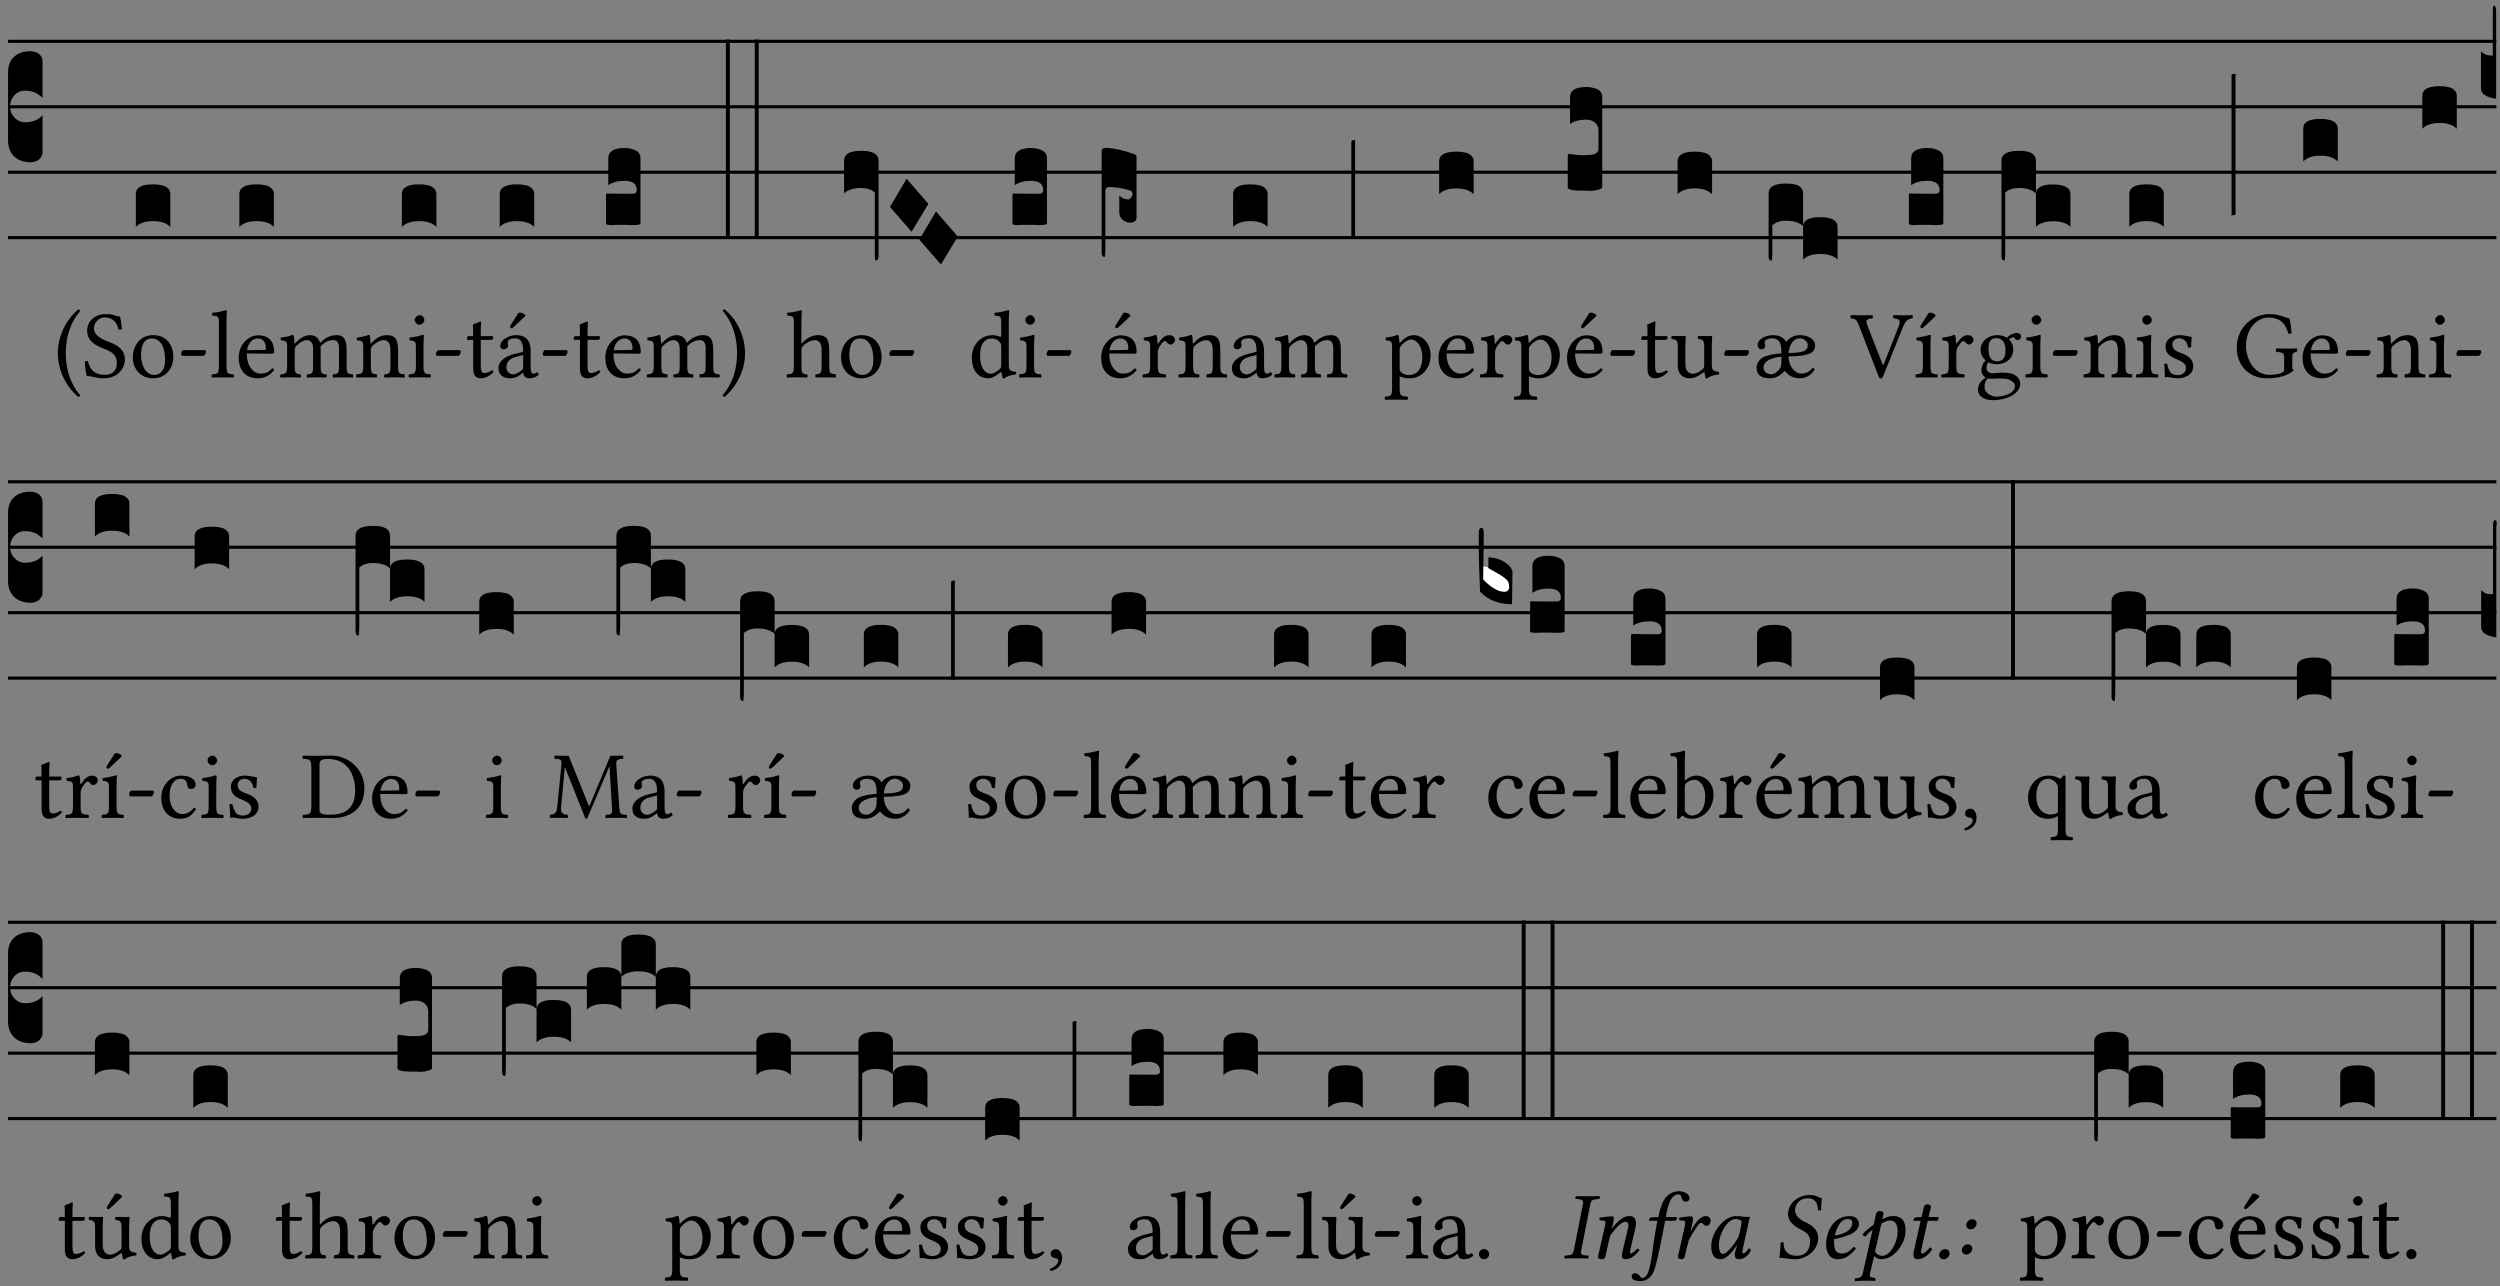 <?xml version="1.0" encoding="UTF-8" standalone="no"?>
<!DOCTYPE svg PUBLIC "-//W3C//DTD SVG 1.1//EN" "http://www.w3.org/Graphics/SVG/1.1/DTD/svg11.dtd">
<svg xmlns="http://www.w3.org/2000/svg" xmlns:xlink="http://www.w3.org/1999/xlink" version="1.1" width="311pt" height="160pt" viewBox="0 0 311 160">
<rect x="0" y="0" width="311" height="160" fill="#808080" stroke="none"/>
<g enable-background="new">
<clipPath id="cp0">
<path transform="matrix(1,0,0,-1,-71,5598)" d="M 0 0 L 453.543 0 L 453.543 5669.291 L 0 5669.291 Z "/>
</clipPath>
<g clip-path="url(#cp0)">
<path transform="matrix(1,0,0,-1,1,5.141)" stroke-width=".388" stroke-linecap="butt" stroke-miterlimit="10" stroke-linejoin="miter" fill="none" stroke="#000000" d="M 0 0 L 309.543 0 "/>
<path transform="matrix(1,0,0,-1,1,13.281)" stroke-width=".388" stroke-linecap="butt" stroke-miterlimit="10" stroke-linejoin="miter" fill="none" stroke="#000000" d="M 0 0 L 309.543 0 "/>
<path transform="matrix(1,0,0,-1,1,21.422)" stroke-width=".388" stroke-linecap="butt" stroke-miterlimit="10" stroke-linejoin="miter" fill="none" stroke="#000000" d="M 0 0 L 309.543 0 "/>
<path transform="matrix(1,0,0,-1,1,29.562)" stroke-width=".388" stroke-linecap="butt" stroke-miterlimit="10" stroke-linejoin="miter" fill="none" stroke="#000000" d="M 0 0 L 309.543 0 "/>
<symbol id="font_1_d">
<path d="M 0 .106 L 0 .432 C 0 .465 .01 .491 .029 .508 C .048 .526 .075 .535 .108 .535 C .127 .534 .141 .529 .151 .52 C .161 .511 .166 .5 .166 .486 L .166 .31 L .156 .319 C .137 .336 .112 .345 .082 .345 C .054 .345 .033 .332 .019 .306 C .013 .295 .01 .282 .01 .268 C .01 .255 .013 .242 .02 .23 C .027 .219 .035 .21 .046 .203 C .057 .196 .069 .193 .082 .193 C .113 .193 .137 .201 .156 .217 L .166 .227 L .166 .05 C .166 .039 .163 .03 .157 .023 C .152 .015 .145 .009 .136 .006 C .127 .002 .118 0 .108 0 C .075 .001 .048 .01 .029 .029 C .01 .047 0 .073 0 .106 Z "/>
</symbol>
<use xlink:href="#font_1_d" transform="matrix(25.843,0,0,-25.843,1,20.195)"/>
<symbol id="font_2_9">
<path d="M 0 .456 C 0 .411 .004 .18 .212 0 C .222 .002 .23 .009 .233 .017 C .2 .055 .083 .193 .083 .456 C .083 .719 .201 .857 .233 .893 C .229 .903 .223 .91 .212 .911 C .093 .809 0 .642 0 .456 Z "/>
</symbol>
<symbol id="font_2_34">
<path d="M .367 .641 C .309 .649 .312 .668 .214 .668 C .113 .668 .024 .601 .024 .495 C .024 .389 .11 .341 .198 .308 C .259 .284 .333 .256 .333 .159 C .333 .078 .287 .036 .208 .036 C .114 .036 .054 .078 .032 .178 C .02 .182 .009 .18 0 .175 C .004 .098 .008 .072 .02 .023 C .083 .023 .11 0 .199 0 C .245 0 .288 .011 .323 .032 C .38 .068 .417 .13 .417 .194 C .417 .3 .336 .347 .254 .377 C .195 .4 .095 .437 .095 .522 C .095 .578 .146 .634 .204 .634 C .302 .634 .333 .572 .353 .506 C .363 .504 .376 .505 .385 .512 C .382 .56 .378 .588 .367 .641 Z "/>
</symbol>
<symbol id="font_2_50">
<path d="M 0 .215 C 0 .113 .068 0 .21 0 C .274 0 .322 .022 .356 .056 C .401 .099 .422 .162 .422 .224 C .422 .328 .365 .449 .212 .449 C .146 .449 .091 .422 .055 .379 C .019 .336 0 .278 0 .215 M .197 .414 C .283 .414 .336 .336 .336 .192 C .336 .066 .271 .035 .224 .035 C .12 .035 .086 .161 .086 .238 C .086 .325 .107 .414 .197 .414 Z "/>
</symbol>
<symbol id="font_2_e">
<path d="M .231 0 C .244 0 .258 .028 .258 .04 C .258 .05 .254 .06 .244 .06 L .025 .06 C .013 .06 0 .037 0 .019 C 0 .009 .006 0 .015 0 L .231 0 Z "/>
</symbol>
<use xlink:href="#font_2_9" transform="matrix(11.955,0,0,-11.955,7.194,49.378)"/>
<use xlink:href="#font_2_34" transform="matrix(11.955,0,0,-11.955,10.553,47.059)"/>
<use xlink:href="#font_2_50" transform="matrix(11.955,0,0,-11.955,16.519,47.059)"/>
<use xlink:href="#font_2_e" transform="matrix(11.955,0,0,-11.955,22.533,44.273)"/>
<symbol id="font_1_40">
<path d="M .082 .205 C .101 .205 .116 .203 .128 .2 C .141 .197 .15 .191 .156 .184 C .163 .177 .166 .169 .166 .158 L .166 0 C .148 .019 .12 .028 .083 .028 C .046 .028 .018 .019 0 0 L 0 .158 C 0 .189 .027 .205 .082 .205 Z "/>
</symbol>
<use xlink:href="#font_1_40" transform="matrix(25.843,0,0,-25.843,16.896,28.231)"/>
<symbol id="font_2_4d">
<path d="M .078 .124 C .078 .041 .067 .036 .006 .033 C 0 .027 0 .006 .006 0 C .041 .001 .078 .002 .118 .002 C .158 .002 .196 .001 .229 0 C .235 .006 .235 .027 .229 .033 C .168 .036 .157 .041 .157 .124 L .157 .585 C .157 .65 .161 .69 .161 .69 C .161 .697 .157 .7 .148 .7 C .123 .69 .048 .676 .008 .673 C .006 .665 .008 .649 .014 .643 C .072 .639 .078 .636 .078 .561 L .078 .124 Z "/>
</symbol>
<symbol id="font_2_46">
<path d="M .087 .292 C .106 .405 .176 .414 .2 .414 C .238 .414 .283 .393 .283 .309 C .283 .3 .279 .295 .268 .295 L .087 .292 M .349 .103 C .312 .065 .283 .049 .225 .049 C .189 .049 .147 .07 .116 .121 C .096 .154 .084 .2 .084 .258 L .35 .256 C .362 .256 .369 .262 .369 .273 C .369 .357 .339 .447 .2 .447 C .113 .447 0 .364 0 .212 C 0 .156 .014 .102 .047 .064 C .081 .024 .128 0 .2 0 C .276 0 .33 .035 .37 .087 C .367 .097 .361 .102 .349 .103 Z "/>
</symbol>
<use xlink:href="#font_2_4d" transform="matrix(11.955,0,0,-11.955,26.298,46.963)"/>
<use xlink:href="#font_2_46" transform="matrix(11.955,0,0,-11.955,29.694,47.059)"/>
<use xlink:href="#font_1_40" transform="matrix(25.843,0,0,-25.843,29.778,28.231)"/>
<symbol id="font_2_4e">
<path d="M .15 .36 C .148 .389 .146 .425 .142 .436 C .139 .44 .138 .444 .13 .444 C .102 .433 .076 .424 .007 .415 C .005 .409 .007 .393 .009 .387 C .063 .382 .074 .377 .074 .319 L .074 .124 C .074 .042 .061 .037 .006 .033 C 0 .027 0 .006 .006 0 C .036 .001 .074 .002 .114 .002 C .154 .002 .184 .001 .214 0 C .22 .006 .22 .027 .214 .033 C .164 .038 .153 .042 .153 .124 L .153 .288 C .153 .309 .162 .321 .17 .33 C .209 .368 .247 .389 .278 .389 C .316 .389 .344 .365 .344 .298 L .344 .124 C .344 .042 .336 .037 .282 .033 C .277 .027 .277 .006 .282 0 C .307 .001 .344 .002 .384 .002 C .424 .002 .457 .001 .482 0 C .487 .006 .487 .027 .482 .033 C .432 .037 .423 .042 .423 .124 L .423 .283 C .423 .297 .423 .311 .422 .323 C .47 .376 .515 .389 .554 .389 C .592 .389 .614 .367 .614 .3 L .614 .124 C .614 .042 .604 .037 .552 .033 C .547 .027 .547 .006 .552 0 C .577 .001 .614 .002 .654 .002 C .694 .002 .729 .001 .757 0 C .762 .006 .762 .027 .757 .033 C .702 .037 .693 .042 .693 .124 L .693 .282 C .693 .371 .678 .441 .59 .441 C .538 .441 .477 .422 .425 .367 C .422 .364 .416 .359 .414 .367 C .404 .408 .366 .441 .314 .441 C .256 .441 .203 .406 .162 .36 C .157 .354 .15 .348 .15 .36 Z "/>
</symbol>
<symbol id="font_2_4f">
<path d="M .164 .36 C .157 .353 .152 .35 .152 .36 C .151 .387 .148 .425 .144 .436 C .141 .44 .14 .444 .132 .444 C .104 .433 .078 .424 .009 .415 C .007 .409 .009 .393 .011 .387 C .065 .382 .076 .377 .076 .319 L .076 .124 C .076 .042 .066 .038 .006 .033 C 0 .027 0 .006 .006 0 C .036 .001 .076 .002 .116 .002 C .156 .002 .186 .001 .216 0 C .222 .006 .222 .027 .216 .033 C .165 .038 .155 .042 .155 .124 L .155 .288 C .155 .309 .164 .321 .172 .33 C .21 .367 .255 .389 .294 .389 C .314 .389 .335 .376 .347 .353 C .357 .333 .359 .306 .359 .276 L .359 .124 C .359 .042 .349 .038 .297 .033 C .292 .027 .292 .006 .297 0 C .327 .001 .359 .002 .399 .002 C .439 .002 .475 .001 .505 0 C .51 .006 .51 .027 .505 .033 C .449 .038 .438 .042 .438 .124 L .438 .273 C .438 .328 .434 .376 .411 .407 C .394 .429 .363 .441 .328 .441 C .279 .441 .223 .428 .164 .36 Z "/>
</symbol>
<symbol id="font_2_4a">
<path d="M .066 .601 C .066 .575 .09 .549 .114 .549 C .142 .549 .166 .575 .166 .597 C .166 .621 .145 .649 .118 .649 C .094 .649 .066 .625 .066 .601 M .157 .124 L .157 .323 C .157 .373 .161 .437 .161 .437 C .161 .441 .156 .444 .148 .444 C .119 .433 .08 .424 .011 .415 C .009 .409 .011 .393 .013 .387 C .067 .381 .078 .376 .078 .319 L .078 .124 C .078 .041 .067 .038 .006 .033 C 0 .027 0 .006 .006 0 C .039 .001 .078 .002 .118 .002 C .158 .002 .196 .001 .229 0 C .235 .006 .235 .027 .229 .033 C .168 .037 .157 .041 .157 .124 Z "/>
</symbol>
<use xlink:href="#font_2_4e" transform="matrix(11.955,0,0,-11.955,34.834,46.963)"/>
<use xlink:href="#font_2_4f" transform="matrix(11.955,0,0,-11.955,44.279,46.963)"/>
<use xlink:href="#font_2_4a" transform="matrix(11.955,0,0,-11.955,50.806,46.963)"/>
<use xlink:href="#font_2_e" transform="matrix(11.955,0,0,-11.955,54.237,44.273)"/>
<use xlink:href="#font_1_40" transform="matrix(25.843,0,0,-25.843,49.994,28.231)"/>
<symbol id="font_2_55">
<path d="M .018 .439 C .004 .439 0 .427 0 .419 L 0 .406 C 0 .401 .001 .4 .005 .4 L .064 .4 L .064 .099 C .064 .028 .095 0 .141 0 C .187 0 .237 .022 .276 .066 C .274 .076 .268 .082 .258 .083 C .232 .063 .202 .055 .176 .055 C .149 .055 .143 .085 .143 .147 L .143 .4 L .247 .4 C .257 .4 .271 .404 .271 .413 L .271 .433 C .271 .437 .268 .439 .263 .439 L .143 .439 L .143 .478 C .143 .543 .147 .583 .147 .583 C .147 .589 .144 .591 .139 .591 C .134 .591 .126 .587 .117 .582 C .105 .576 .095 .572 .083 .568 C .071 .565 .061 .561 .061 .555 C .061 .543 .064 .55 .064 .439 L .018 .439 Z "/>
</symbol>
<symbol id="font_2_a1">
<path d="M .208 .681 L .132 .562 C .124 .549 .121 .545 .121 .534 C .121 .527 .128 .521 .135 .521 C .142 .521 .15 .525 .165 .54 L .28 .649 L .277 .66 C .254 .682 .228 .683 .222 .683 C .217 .683 .211 .682 .208 .681 M .257 .243 L .257 .111 C .257 .098 .251 .091 .243 .085 C .217 .064 .183 .041 .155 .041 C .105 .041 .083 .081 .083 .112 C .083 .157 .104 .203 .178 .222 L .257 .243 M .257 .058 C .263 .027 .273 0 .324 0 C .362 0 .398 .017 .419 .037 C .417 .049 .413 .057 .402 .064 C .394 .057 .377 .048 .365 .048 C .336 .048 .335 .087 .335 .133 L .335 .28 C .335 .422 .257 .449 .184 .449 C .102 .449 .019 .395 .019 .338 C .019 .314 .031 .302 .054 .302 C .083 .302 .101 .323 .101 .336 C .101 .343 .1 .35 .098 .354 C .097 .357 .096 .363 .096 .374 C .096 .405 .138 .416 .176 .416 C .21 .416 .257 .399 .257 .286 C .257 .279 .254 .275 .251 .274 L .165 .253 C .069 .229 0 .176 0 .108 C 0 .026 .056 0 .126 0 C .16 0 .191 .008 .235 .042 L .255 .058 L .257 .058 Z "/>
</symbol>
<use xlink:href="#font_2_55" transform="matrix(11.955,0,0,-11.955,58.099,47.059)"/>
<use xlink:href="#font_2_a1" transform="matrix(11.955,0,0,-11.955,62.008,47.059)"/>
<use xlink:href="#font_2_e" transform="matrix(11.955,0,0,-11.955,67.52,44.273)"/>
<use xlink:href="#font_1_40" transform="matrix(25.843,0,0,-25.843,62.165,28.231)"/>
<symbol id="font_2_a">
<path d="M .233 .455 C .233 .5 .229 .731 .021 .911 C .011 .909 .003 .902 0 .894 C .033 .856 .15 .718 .15 .455 C .15 .192 .032 .054 0 .018 C .003 .007 .009 0 .021 0 C .14 .102 .233 .269 .233 .455 Z "/>
</symbol>
<use xlink:href="#font_2_55" transform="matrix(11.955,0,0,-11.955,71.381,47.059)"/>
<use xlink:href="#font_2_46" transform="matrix(11.955,0,0,-11.955,75.302,47.059)"/>
<use xlink:href="#font_2_4e" transform="matrix(11.955,0,0,-11.955,80.443,46.963)"/>
<use xlink:href="#font_2_a" transform="matrix(11.955,0,0,-11.955,89.899,49.366)"/>
<symbol id="font_1_104">
<path d="M .131 0 C .126 0 .118 0 .107 .001 C .096 .001 .087 .001 .078 .001 C .07 .001 .06 .001 .049 .001 C .038 0 .031 0 .028 0 C .016 0 .008 .001 .005 .002 C .002 .003 0 .005 0 .009 L 0 .143 C 0 .149 .002 .152 .006 .152 L .01 .152 C .015 .151 .036 .151 .075 .151 L .109 .151 C .12 .151 .128 .151 .132 .151 C .137 .152 .14 .153 .143 .155 C .146 .158 .148 .162 .148 .168 C .148 .198 .128 .213 .089 .213 C .057 .213 .031 .206 .011 .192 L .011 .321 C .011 .354 .037 .371 .089 .371 C .11 .371 .128 .367 .143 .359 C .158 .352 .166 .339 .166 .321 L .166 .01 C .166 .008 .165 .006 .164 .005 C .163 .004 .161 .003 .158 .002 C .155 .001 .151 .001 .146 .001 C .142 0 .137 0 .131 0 Z "/>
</symbol>
<symbol id="font_1_26">
<path d="M 0 .96 L .019 .96 L .019 0 L 0 0 L 0 .96 Z "/>
</symbol>
<use xlink:href="#font_1_104" transform="matrix(25.843,0,0,-25.843,75.387,27.999)"/>
<use xlink:href="#font_1_26" transform="matrix(25.843,0,0,-25.843,90.299,29.731)"/>
<use xlink:href="#font_1_26" transform="matrix(25.843,0,0,-25.843,93.891,29.731)"/>
<symbol id="font_2_49">
<path d="M .155 .287 C .155 .309 .164 .321 .172 .33 C .21 .367 .26 .389 .3 .389 C .32 .389 .341 .375 .353 .353 C .363 .333 .365 .306 .365 .276 L .365 .124 C .365 .042 .355 .038 .303 .033 C .298 .027 .298 .006 .303 0 C .331 .001 .365 .002 .405 .002 C .445 .002 .478 .001 .511 0 C .516 .006 .516 .027 .511 .033 C .455 .038 .444 .042 .444 .124 L .444 .273 C .444 .328 .44 .376 .417 .407 C .4 .429 .369 .441 .334 .441 C .284 .441 .225 .428 .164 .36 C .16 .356 .154 .346 .154 .36 L .155 .585 C .155 .65 .159 .69 .159 .69 C .159 .697 .155 .7 .146 .7 C .121 .69 .046 .676 .006 .673 C .004 .665 .006 .649 .012 .643 C .064 .64 .076 .645 .076 .561 L .076 .124 C .076 .041 .064 .037 .006 .033 C 0 .027 0 .006 .006 0 C .039 .001 .076 .002 .116 .002 C .154 .002 .186 .001 .214 0 C .22 .006 .22 .027 .214 .033 C .164 .037 .155 .041 .155 .124 L .155 .287 Z "/>
</symbol>
<use xlink:href="#font_2_49" transform="matrix(11.955,0,0,-11.955,97.848,46.963)"/>
<use xlink:href="#font_2_50" transform="matrix(11.955,0,0,-11.955,104.627,47.059)"/>
<use xlink:href="#font_2_e" transform="matrix(11.955,0,0,-11.955,110.641,44.273)"/>
<symbol id="font_1_f3">
<path d="M 0 .48 C 0 .496 .007 .508 .02 .516 C .034 .524 .055 .528 .083 .528 C .138 .528 .166 .512 .166 .48 L .166 .021 C .166 .009 .162 .002 .155 0 C .153 0 .152 0 .151 .001 C .15 .002 .15 .004 .149 .007 C .149 .01 .149 .014 .148 .02 C .148 .026 .148 .035 .148 .047 L .148 .327 C .131 .342 .11 .349 .083 .349 C .045 .349 .017 .34 0 .323 L 0 .48 Z "/>
</symbol>
<symbol id="font_1_1a">
<path d="M 0 .119 L .08 .255 L .185 .134 L .104 0 L 0 .119 Z "/>
</symbol>
<use xlink:href="#font_1_f3" transform="matrix(25.843,0,0,-25.843,105.005,32.405)"/>
<use xlink:href="#font_1_1a" transform="matrix(25.843,0,0,-25.843,110.712,28.826)"/>
<use xlink:href="#font_1_1a" transform="matrix(25.843,0,0,-25.843,114.366,32.896)"/>
<symbol id="font_2_45">
<path d="M .306 .137 C .306 .118 .304 .11 .29 .098 C .253 .066 .221 .05 .196 .05 C .142 .05 .086 .109 .086 .234 C .086 .306 .1 .346 .115 .367 C .146 .414 .188 .417 .208 .417 C .244 .417 .269 .404 .289 .381 C .303 .365 .306 .358 .306 .327 L .306 .137 M .295 .063 C .299 .067 .309 .069 .31 .062 C .312 .037 .321 .003 .321 .003 C .329 0 .334 0 .34 .003 C .362 .021 .397 .036 .458 .043 C .464 .049 .464 .064 .458 .07 C .394 .075 .385 .094 .385 .143 L .385 .596 C .385 .661 .389 .701 .389 .701 C .389 .708 .385 .711 .376 .711 C .351 .701 .276 .687 .236 .684 C .234 .676 .236 .66 .242 .654 C .294 .651 .306 .656 .306 .572 L .306 .444 C .306 .437 .304 .435 .297 .435 C .293 .435 .252 .452 .219 .452 C .153 .452 .109 .43 .069 .392 C .026 .349 0 .29 0 .216 C 0 .093 .062 .003 .17 .003 C .209 .003 .246 .023 .295 .063 Z "/>
</symbol>
<use xlink:href="#font_2_45" transform="matrix(11.955,0,0,-11.955,120.892,47.094)"/>
<use xlink:href="#font_2_4a" transform="matrix(11.955,0,0,-11.955,126.762,46.963)"/>
<use xlink:href="#font_2_e" transform="matrix(11.955,0,0,-11.955,130.193,44.273)"/>
<use xlink:href="#font_1_104" transform="matrix(25.843,0,0,-25.843,125.951,27.999)"/>
<symbol id="font_2_a9">
<path d="M .233 .681 L .157 .562 C .149 .549 .146 .545 .146 .534 C .146 .527 .153 .521 .16 .521 C .167 .521 .175 .525 .19 .54 L .305 .649 L .302 .66 C .279 .682 .253 .683 .247 .683 C .242 .683 .236 .682 .233 .681 M .087 .292 C .106 .405 .176 .414 .2 .414 C .238 .414 .283 .393 .283 .309 C .283 .3 .279 .295 .268 .295 L .087 .292 M .349 .103 C .312 .065 .283 .049 .225 .049 C .189 .049 .147 .07 .116 .121 C .096 .154 .084 .2 .084 .258 L .35 .256 C .362 .256 .369 .262 .369 .273 C .369 .357 .339 .447 .2 .447 C .113 .447 0 .364 0 .212 C 0 .156 .014 .102 .047 .064 C .081 .024 .128 0 .2 0 C .276 0 .33 .035 .37 .087 C .367 .097 .361 .102 .349 .103 Z "/>
</symbol>
<use xlink:href="#font_2_a9" transform="matrix(11.955,0,0,-11.955,136.985,47.059)"/>
<symbol id="font_1_1e3">
<path d="M 0 .021 L 0 .512 C .001 .521 .007 .525 .02 .525 C .056 .524 .101 .515 .154 .496 C .163 .493 .168 .49 .168 .485 L .168 .19 C .168 .186 .167 .183 .166 .18 C .165 .177 .163 .174 .16 .172 C .157 .17 .154 .168 .15 .167 C .147 .166 .143 .165 .138 .165 C .123 .165 .111 .17 .1 .18 C .09 .19 .085 .201 .085 .214 L .085 .296 C .095 .284 .109 .278 .128 .277 C .133 .277 .137 .28 .141 .285 C .146 .29 .148 .296 .149 .303 C .148 .312 .144 .317 .138 .32 C .126 .324 .109 .328 .087 .332 C .065 .335 .048 .337 .035 .337 C .032 .337 .028 .336 .024 .333 C .021 .33 .019 .326 .018 .322 L .018 .047 C .018 .036 .018 .027 .017 .021 C .017 .015 .017 .01 .016 .007 C .016 .004 .016 .002 .015 .001 C .014 0 .013 0 .011 0 C .008 .001 .005 .004 .003 .007 C .001 .01 0 .015 0 .021 Z "/>
</symbol>
<use xlink:href="#font_1_1e3" transform="matrix(25.843,0,0,-25.843,137.044,31.966)"/>
<symbol id="font_2_53">
<path d="M .156 .36 C .154 .4 .152 .425 .148 .436 C .145 .44 .144 .444 .136 .444 C .108 .433 .082 .424 .013 .415 C .011 .409 .013 .393 .015 .387 C .069 .382 .08 .377 .08 .319 L .08 .124 C .08 .041 .068 .037 .006 .033 C 0 .027 0 .006 .006 0 C .041 .001 .08 .002 .12 .002 C .16 .002 .206 .001 .241 0 C .247 .006 .247 .027 .241 .033 C .171 .038 .159 .041 .159 .124 L .159 .263 C .159 .289 .171 .312 .183 .33 C .194 .346 .217 .379 .229 .379 C .238 .379 .247 .376 .254 .366 C .262 .356 .273 .343 .291 .343 C .315 .343 .338 .368 .338 .393 C .338 .412 .32 .441 .278 .441 C .231 .441 .19 .397 .167 .358 C .161 .347 .156 .355 .156 .36 Z "/>
</symbol>
<symbol id="font_2_42">
<path d="M .257 .243 L .257 .111 C .257 .098 .251 .091 .243 .085 C .217 .064 .183 .041 .155 .041 C .105 .041 .083 .081 .083 .112 C .083 .157 .104 .203 .178 .222 L .257 .243 M .257 .058 C .263 .027 .273 0 .324 0 C .362 0 .398 .017 .419 .037 C .417 .049 .413 .057 .402 .064 C .394 .057 .377 .048 .365 .048 C .336 .048 .335 .087 .335 .133 L .335 .28 C .335 .422 .257 .449 .184 .449 C .102 .449 .019 .395 .019 .338 C .019 .314 .031 .302 .054 .302 C .083 .302 .101 .323 .101 .336 C .101 .343 .1 .35 .098 .354 C .097 .357 .096 .363 .096 .374 C .096 .405 .138 .416 .176 .416 C .21 .416 .257 .399 .257 .286 C .257 .279 .254 .275 .251 .274 L .165 .253 C .069 .229 0 .176 0 .108 C 0 .026 .056 0 .126 0 C .16 0 .191 .008 .235 .042 L .255 .058 L .257 .058 Z "/>
</symbol>
<use xlink:href="#font_2_53" transform="matrix(11.955,0,0,-11.955,142.126,46.963)"/>
<use xlink:href="#font_2_4f" transform="matrix(11.955,0,0,-11.955,146.573,46.963)"/>
<use xlink:href="#font_2_42" transform="matrix(11.955,0,0,-11.955,153.244,47.059)"/>
<use xlink:href="#font_2_4e" transform="matrix(11.955,0,0,-11.955,158.517,46.963)"/>
<symbol id="font_1_1b">
<path d="M 0 0 L 0 .471 C .002 .474 .008 .476 .018 .477 L .018 0 L 0 0 Z "/>
</symbol>
<use xlink:href="#font_1_40" transform="matrix(25.843,0,0,-25.843,153.4,28.231)"/>
<use xlink:href="#font_1_1b" transform="matrix(25.843,0,0,-25.843,168.105,29.73)"/>
<symbol id="font_2_51">
<path d="M .173 .565 C .199 .597 .244 .627 .274 .627 C .338 .627 .393 .555 .393 .442 C .393 .36 .364 .258 .252 .258 C .234 .258 .199 .263 .181 .279 C .16 .297 .157 .302 .157 .339 L .157 .521 C .157 .542 .161 .55 .173 .565 M .154 .602 C .152 .632 .15 .657 .146 .668 C .143 .672 .142 .676 .134 .676 C .106 .665 .08 .656 .011 .647 C .009 .641 .011 .625 .013 .619 C .067 .614 .078 .609 .078 .551 L .078 .124 C .078 .041 .067 .036 .006 .033 C 0 .027 0 .006 .006 0 C .041 .001 .078 .002 .118 .002 C .158 .002 .206 .001 .239 0 C .245 .006 .245 .027 .239 .033 C .168 .037 .157 .041 .157 .124 L .157 .232 C .157 .245 .16 .243 .171 .239 C .195 .229 .226 .224 .258 .224 C .314 .224 .364 .241 .405 .28 C .452 .326 .479 .388 .479 .469 C .479 .575 .404 .673 .302 .673 C .255 .673 .204 .642 .165 .598 C .159 .591 .154 .592 .154 .602 Z "/>
</symbol>
<use xlink:href="#font_2_51" transform="matrix(11.955,0,0,-11.955,172.24,49.736)"/>
<use xlink:href="#font_2_46" transform="matrix(11.955,0,0,-11.955,178.947,47.059)"/>
<use xlink:href="#font_1_40" transform="matrix(25.843,0,0,-25.843,179.031,24.161)"/>
<use xlink:href="#font_2_53" transform="matrix(11.955,0,0,-11.955,184.087,46.963)"/>
<use xlink:href="#font_2_51" transform="matrix(11.955,0,0,-11.955,188.319,49.736)"/>
<use xlink:href="#font_2_a9" transform="matrix(11.955,0,0,-11.955,194.942,47.059)"/>
<use xlink:href="#font_2_e" transform="matrix(11.955,0,0,-11.955,200.322,44.273)"/>
<symbol id="font_1_105">
<path d="M 0 .016 L 0 .169 C 0 .175 .002 .178 .006 .178 L .01 .178 C .031 .174 .051 .172 .069 .172 C .073 .172 .077 .172 .081 .172 C .085 .172 .089 .172 .092 .172 C .096 .173 .099 .173 .102 .173 C .117 .173 .128 .176 .136 .181 C .144 .186 .148 .193 .148 .202 L .148 .289 C .148 .299 .146 .308 .142 .315 C .138 .323 .131 .33 .122 .335 C .113 .34 .102 .343 .089 .343 C .057 .343 .031 .336 .011 .322 L .011 .451 C .011 .484 .037 .5 .089 .5 C .11 .5 .128 .496 .143 .489 C .158 .482 .166 .469 .166 .451 L .166 .017 C .166 .013 .16 .009 .147 .006 C .135 .002 .122 0 .107 0 C .104 0 .099 0 .094 .001 C .089 .001 .082 .001 .074 .001 C .052 .001 .036 .002 .027 .003 C .009 .006 0 .011 0 .016 Z "/>
</symbol>
<use xlink:href="#font_1_105" transform="matrix(25.843,0,0,-25.843,195.027,23.748)"/>
<symbol id="font_2_56">
<path d="M .197 .003 C .236 .003 .283 .023 .332 .063 C .337 .067 .346 .069 .347 .062 C .349 .036 .358 .003 .358 .003 C .366 0 .37 0 .377 .003 C .399 .021 .434 .036 .495 .043 C .501 .049 .501 .064 .495 .07 C .431 .075 .422 .094 .422 .143 L .422 .335 C .422 .365 .426 .438 .426 .438 C .426 .441 .423 .444 .418 .444 C .413 .443 .398 .442 .383 .442 C .351 .442 .315 .443 .281 .444 C .275 .438 .275 .417 .281 .411 C .33 .408 .343 .396 .343 .33 L .343 .137 C .343 .118 .341 .11 .327 .098 C .29 .066 .252 .05 .227 .05 C .197 .05 .147 .064 .147 .153 L .147 .335 C .147 .365 .151 .438 .151 .438 C .151 .441 .148 .444 .143 .444 C .138 .443 .123 .442 .108 .442 C .076 .442 .04 .443 .006 .444 C 0 .438 0 .417 .006 .411 C .054 .407 .068 .396 .068 .331 L .068 .139 C .068 .07 .098 .003 .197 .003 Z "/>
</symbol>
<use xlink:href="#font_2_55" transform="matrix(11.955,0,0,-11.955,204.184,47.059)"/>
<use xlink:href="#font_2_56" transform="matrix(11.955,0,0,-11.955,207.902,47.094)"/>
<use xlink:href="#font_2_e" transform="matrix(11.955,0,0,-11.955,214.489,44.273)"/>
<use xlink:href="#font_1_40" transform="matrix(25.843,0,0,-25.843,208.692,24.161)"/>
<symbol id="font_2_a6">
<path d="M .226 .394 C .249 .37 .258 .339 .259 .26 C .172 .253 .106 .24 .063 .215 C .027 .194 0 .152 0 .112 C 0 .07 .014 .037 .049 .018 C .07 .005 .107 0 .143 0 C .18 0 .231 .015 .277 .062 C .288 .074 .293 .078 .301 .069 C .322 .045 .361 0 .452 0 C .518 0 .576 .039 .605 .093 C .601 .098 .593 .108 .585 .109 C .555 .074 .52 .049 .466 .049 C .391 .049 .332 .138 .332 .228 C .563 .231 .609 .268 .609 .349 C .609 .383 .565 .449 .451 .449 C .394 .449 .342 .424 .309 .379 C .272 .446 .195 .449 .171 .449 C .089 .449 .011 .405 .011 .347 C .011 .327 .02 .302 .051 .302 C .076 .302 .09 .319 .09 .335 C .09 .342 .089 .349 .087 .353 C .085 .356 .084 .363 .084 .373 C .084 .402 .122 .416 .161 .416 C .182 .416 .211 .409 .226 .394 M .259 .225 C .259 .175 .258 .142 .254 .123 C .239 .083 .187 .042 .155 .042 C .099 .042 .072 .074 .072 .117 C .072 .139 .084 .161 .109 .179 C .139 .202 .189 .219 .259 .225 M .333 .263 C .341 .348 .382 .416 .45 .416 C .498 .416 .533 .378 .533 .346 C .533 .285 .486 .265 .333 .263 Z "/>
</symbol>
<use xlink:href="#font_2_a6" transform="matrix(11.955,0,0,-11.955,218.518,47.059)"/>
<symbol id="font_1_1b8">
<path d="M 0 .021 L 0 .323 C 0 .355 .028 .371 .084 .371 C .112 .371 .133 .367 .146 .359 C .159 .351 .166 .339 .166 .323 L .166 .169 C .17 .196 .197 .209 .248 .209 C .304 .209 .332 .193 .332 .162 L .332 .005 C .314 .023 .286 .032 .249 .032 C .212 .032 .184 .023 .166 .005 L .166 .166 C .149 .183 .121 .192 .083 .192 C .056 .192 .035 .185 .018 .17 L .018 .047 C .018 .036 .018 .027 .017 .021 C .017 .015 .017 .01 .016 .007 C .016 .004 .016 .002 .015 .001 C .014 0 .013 0 .011 0 C .008 .001 .006 .002 .004 .004 C .003 .006 .002 .008 .001 .011 C 0 .014 0 .017 0 .021 Z "/>
</symbol>
<use xlink:href="#font_1_1b8" transform="matrix(25.843,0,0,-25.843,220.014,32.418)"/>
<symbol id="font_2_37">
<path d="M .449 .626 C .523 .621 .523 .594 .502 .54 L .344 .139 L .339 .139 L .18 .546 C .157 .605 .163 .619 .231 .626 C .237 .632 .237 .653 .231 .659 C .191 .658 .146 .657 .11 .657 C .073 .657 .039 .658 .006 .659 C 0 .653 .001 .632 .007 .626 C .062 .621 .069 .604 .096 .535 L .294 .023 C .3 .007 .307 0 .317 0 C .328 0 .335 .008 .341 .023 L .547 .533 C .566 .58 .583 .619 .646 .626 C .652 .632 .652 .653 .646 .659 C .616 .658 .581 .657 .558 .657 C .535 .657 .49 .658 .449 .659 C .443 .653 .443 .632 .449 .626 Z "/>
</symbol>
<symbol id="font_2_ad">
<path d="M .139 .673 L .063 .554 C .055 .541 .052 .537 .052 .526 C .052 .519 .059 .513 .066 .513 C .073 .513 .081 .517 .096 .532 L .211 .641 L .208 .652 C .185 .674 .159 .675 .153 .675 C .148 .675 .142 .674 .139 .673 M .157 .124 L .157 .323 C .157 .373 .161 .437 .161 .437 C .161 .441 .156 .444 .148 .444 C .119 .433 .08 .424 .011 .415 C .009 .409 .011 .393 .013 .387 C .067 .381 .078 .376 .078 .319 L .078 .124 C .078 .041 .067 .038 .006 .033 C 0 .027 0 .006 .006 0 C .039 .001 .078 .002 .118 .002 C .158 .002 .196 .001 .229 0 C .235 .006 .235 .027 .229 .033 C .168 .037 .157 .041 .157 .124 Z "/>
</symbol>
<use xlink:href="#font_2_37" transform="matrix(11.955,0,0,-11.955,230.18,47.082)"/>
<use xlink:href="#font_2_ad" transform="matrix(11.955,0,0,-11.955,238.274,46.963)"/>
<use xlink:href="#font_1_104" transform="matrix(25.843,0,0,-25.843,237.462,27.999)"/>
<symbol id="font_2_48">
<path d="M .287 .517 C .287 .424 .24 .405 .203 .405 C .119 .405 .11 .476 .11 .54 C .11 .61 .135 .646 .19 .646 C .253 .646 .287 .6 .287 .517 M .1 .228 C .111 .225 .127 .223 .14 .223 C .171 .223 .199 .226 .213 .226 C .263 .226 .305 .225 .334 .209 C .373 .187 .385 .173 .385 .147 C .385 .075 .279 .037 .189 .037 C .153 .037 .069 .066 .069 .134 C .069 .168 .071 .193 .1 .228 M .412 .625 C .431 .625 .449 .643 .449 .663 C .449 .684 .43 .7 .403 .7 C .377 .7 .329 .683 .303 .649 C .291 .657 .258 .677 .199 .677 C .11 .677 .028 .617 .028 .525 C .028 .471 .052 .44 .08 .413 C .052 .389 .036 .346 .036 .312 C .036 .276 .056 .248 .082 .235 C .028 .203 0 .157 0 .114 C 0 .027 .082 0 .159 0 C .294 0 .44 .065 .44 .173 C .44 .205 .425 .23 .396 .254 C .357 .286 .287 .287 .25 .287 C .232 .287 .207 .285 .183 .282 C .168 .281 .158 .28 .153 .28 C .124 .28 .089 .294 .089 .337 C .089 .357 .095 .378 .107 .395 C .131 .381 .159 .374 .198 .374 C .286 .374 .367 .429 .367 .527 C .367 .574 .353 .601 .324 .631 C .331 .641 .351 .655 .364 .655 C .371 .655 .378 .652 .384 .643 C .388 .635 .401 .625 .412 .625 Z "/>
</symbol>
<use xlink:href="#font_2_53" transform="matrix(11.955,0,0,-11.955,241.466,46.963)"/>
<use xlink:href="#font_2_48" transform="matrix(11.955,0,0,-11.955,246.057,49.784)"/>
<use xlink:href="#font_2_4a" transform="matrix(11.955,0,0,-11.955,251.939,46.963)"/>
<use xlink:href="#font_2_e" transform="matrix(11.955,0,0,-11.955,255.37,44.273)"/>
<symbol id="font_1_1b3">
<path d="M 0 .021 L 0 .48 C 0 .512 .028 .528 .084 .528 C .112 .528 .133 .524 .146 .516 C .159 .508 .166 .496 .166 .48 L .166 .326 C .17 .353 .197 .366 .248 .366 C .304 .366 .332 .35 .332 .319 L .332 .162 C .314 .18 .286 .189 .249 .189 C .212 .189 .184 .18 .166 .162 L .166 .323 C .149 .34 .121 .349 .083 .349 C .056 .349 .035 .342 .018 .327 L .018 .047 C .018 .035 .018 .026 .017 .02 C .017 .014 .017 .01 .016 .007 C .016 .004 .016 .002 .015 .001 C .014 0 .013 0 .011 0 C .008 .001 .006 .002 .004 .004 C .003 .005 .002 .008 .001 .011 C 0 .014 0 .017 0 .021 Z "/>
</symbol>
<use xlink:href="#font_1_1b3" transform="matrix(25.843,0,0,-25.843,248.982,32.405)"/>
<symbol id="font_2_54">
<path d="M 0 .148 C .004 .099 .007 .052 .007 .01 C .017 .012 .027 .013 .032 .013 C .039 .013 .045 .013 .052 .011 C .079 .004 .106 0 .143 0 C .199 0 .302 .027 .302 .126 C .302 .194 .253 .234 .185 .259 C .124 .281 .085 .297 .085 .352 C .085 .393 .121 .416 .155 .416 C .177 .416 .235 .408 .248 .323 C .254 .317 .274 .318 .28 .324 C .283 .36 .285 .397 .286 .43 C .255 .435 .207 .449 .155 .449 C .081 .449 .014 .401 .014 .337 C .014 .264 .047 .233 .124 .201 C .207 .167 .226 .146 .226 .103 C .226 .054 .178 .033 .141 .033 C .102 .033 .08 .046 .07 .057 C .048 .08 .037 .124 .031 .149 C .025 .155 .006 .154 0 .148 Z "/>
</symbol>
<use xlink:href="#font_2_4f" transform="matrix(11.955,0,0,-11.955,259.171,46.963)"/>
<use xlink:href="#font_2_4a" transform="matrix(11.955,0,0,-11.955,265.699,46.963)"/>
<use xlink:href="#font_2_54" transform="matrix(11.955,0,0,-11.955,269.225,47.059)"/>
<symbol id="font_1_34">
<path d="M .019 .682 L .019 .003 C .009 .002 .003 .001 0 0 L 0 .679 C .003 .681 .01 .682 .019 .682 Z "/>
</symbol>
<use xlink:href="#font_1_40" transform="matrix(25.843,0,0,-25.843,264.887,28.231)"/>
<use xlink:href="#font_1_34" transform="matrix(25.843,0,0,-25.843,277.605,26.811)"/>
<symbol id="font_2_28">
<path d="M .34 .668 C .173 .668 0 .537 0 .317 C 0 .137 .124 0 .315 0 C .433 0 .526 .025 .594 .083 C .583 .092 .578 .1 .578 .111 L .578 .227 C .578 .262 .595 .272 .624 .275 C .63 .281 .63 .305 .624 .311 C .6 .31 .575 .309 .535 .309 C .501 .309 .455 .31 .411 .311 C .405 .305 .405 .281 .411 .275 C .465 .27 .493 .267 .493 .227 L .493 .074 C .459 .042 .392 .036 .338 .036 C .18 .036 .096 .205 .096 .337 C .096 .512 .209 .632 .326 .632 C .471 .632 .512 .549 .538 .463 C .549 .462 .559 .464 .571 .469 C .568 .511 .564 .551 .548 .623 C .488 .633 .451 .668 .34 .668 Z "/>
</symbol>
<use xlink:href="#font_2_28" transform="matrix(11.955,0,0,-11.955,278.25,47.059)"/>
<use xlink:href="#font_2_46" transform="matrix(11.955,0,0,-11.955,286.44,47.059)"/>
<use xlink:href="#font_2_e" transform="matrix(11.955,0,0,-11.955,291.82,44.273)"/>
<use xlink:href="#font_1_40" transform="matrix(25.843,0,0,-25.843,286.525,20.091)"/>
<use xlink:href="#font_2_4f" transform="matrix(11.955,0,0,-11.955,295.622,46.963)"/>
<use xlink:href="#font_2_4a" transform="matrix(11.955,0,0,-11.955,302.15,46.963)"/>
<use xlink:href="#font_2_e" transform="matrix(11.955,0,0,-11.955,305.581,44.273)"/>
<symbol id="font_1_16">
<path d="M 0 .049 L 0 .228 C .009 .22 .018 .215 .025 .212 C .032 .209 .043 .208 .057 .208 L .057 .429 C .057 .442 .059 .448 .064 .448 L .065 .448 C .07 .447 .073 .437 .073 .416 L .073 0 C .024 .007 0 .024 0 .049 Z "/>
</symbol>
<use xlink:href="#font_1_40" transform="matrix(25.843,0,0,-25.843,301.337,16.02)"/>
<use xlink:href="#font_1_16" transform="matrix(25.843,0,0,-25.843,308.631,12.286)"/>
<path transform="matrix(1,0,0,-1,1,59.935)" stroke-width=".388" stroke-linecap="butt" stroke-miterlimit="10" stroke-linejoin="miter" fill="none" stroke="#000000" d="M 0 0 L 309.543 0 "/>
<path transform="matrix(1,0,0,-1,1,68.076)" stroke-width=".388" stroke-linecap="butt" stroke-miterlimit="10" stroke-linejoin="miter" fill="none" stroke="#000000" d="M 0 0 L 309.543 0 "/>
<path transform="matrix(1,0,0,-1,1,76.216)" stroke-width=".388" stroke-linecap="butt" stroke-miterlimit="10" stroke-linejoin="miter" fill="none" stroke="#000000" d="M 0 0 L 309.543 0 "/>
<path transform="matrix(1,0,0,-1,1,84.357)" stroke-width=".388" stroke-linecap="butt" stroke-miterlimit="10" stroke-linejoin="miter" fill="none" stroke="#000000" d="M 0 0 L 309.543 0 "/>
<use xlink:href="#font_1_d" transform="matrix(25.843,0,0,-25.843,1,74.989)"/>
<use xlink:href="#font_2_55" transform="matrix(11.955,0,0,-11.955,4.408,101.853)"/>
<use xlink:href="#font_2_53" transform="matrix(11.955,0,0,-11.955,8.126,101.758)"/>
<use xlink:href="#font_2_ad" transform="matrix(11.955,0,0,-11.955,12.621,101.758)"/>
<use xlink:href="#font_2_e" transform="matrix(11.955,0,0,-11.955,16.052,99.068)"/>
<use xlink:href="#font_1_40" transform="matrix(25.843,0,0,-25.843,11.809,66.745)"/>
<symbol id="font_2_44">
<path d="M .361 .101 C .357 .11 .349 .114 .34 .115 C .306 .071 .263 .049 .22 .049 C .147 .049 .086 .123 .086 .24 C .086 .35 .134 .416 .2 .416 C .259 .416 .267 .381 .271 .346 C .274 .319 .288 .31 .309 .31 C .33 .31 .358 .323 .358 .354 C .358 .409 .301 .449 .205 .449 C .106 .449 0 .36 0 .218 C 0 .089 .072 0 .198 0 C .258 0 .311 .019 .361 .101 Z "/>
</symbol>
<use xlink:href="#font_2_44" transform="matrix(11.955,0,0,-11.955,20.064,101.853)"/>
<use xlink:href="#font_2_4a" transform="matrix(11.955,0,0,-11.955,25.026,101.758)"/>
<use xlink:href="#font_2_54" transform="matrix(11.955,0,0,-11.955,28.553,101.853)"/>
<use xlink:href="#font_1_40" transform="matrix(25.843,0,0,-25.843,24.213,70.815)"/>
<symbol id="font_2_25">
<path d="M .178 .086 L .178 .566 C .178 .601 .213 .615 .262 .615 C .478 .615 .549 .44 .549 .286 C .549 .084 .428 .034 .287 .034 C .189 .034 .178 .054 .178 .086 M .135 .647 C .099 .647 .046 .648 .006 .649 C 0 .643 0 .622 .006 .616 C .076 .613 .093 .608 .093 .525 L .093 .124 C .093 .041 .076 .036 .006 .033 C 0 .027 0 .006 .006 0 C .045 .001 .098 .002 .136 .002 C .173 .002 .215 0 .318 0 C .459 0 .645 .064 .645 .31 C .645 .496 .492 .649 .3 .649 C .229 .649 .174 .647 .135 .647 Z "/>
</symbol>
<use xlink:href="#font_2_25" transform="matrix(11.955,0,0,-11.955,37.621,101.758)"/>
<use xlink:href="#font_2_46" transform="matrix(11.955,0,0,-11.955,46.289,101.853)"/>
<use xlink:href="#font_2_e" transform="matrix(11.955,0,0,-11.955,51.669,99.068)"/>
<use xlink:href="#font_1_1b3" transform="matrix(25.843,0,0,-25.843,44.229,79.059)"/>
<use xlink:href="#font_2_4a" transform="matrix(11.955,0,0,-11.955,60.43,101.758)"/>
<use xlink:href="#font_1_40" transform="matrix(25.843,0,0,-25.843,59.618,78.955)"/>
<symbol id="font_2_2e">
<path d="M .648 .126 C .653 .045 .65 .044 .585 .041 C .579 .035 .579 .014 .585 .008 C .622 .009 .662 .01 .692 .01 C .722 .01 .767 .009 .801 .008 C .807 .014 .807 .035 .801 .041 C .733 .044 .729 .048 .724 .131 L .694 .552 C .69 .606 .695 .62 .763 .624 C .769 .63 .769 .651 .763 .657 L .632 .655 L .42 .148 C .416 .138 .413 .134 .411 .134 C .409 .134 .406 .139 .403 .147 L .198 .655 L .053 .657 C .047 .651 .047 .63 .053 .624 C .122 .62 .128 .618 .121 .543 L .08 .131 C .075 .071 .063 .046 .006 .041 C 0 .035 0 .014 .006 .008 C .036 .009 .068 .01 .092 .01 C .116 .01 .156 .009 .186 .008 C .192 .014 .192 .035 .186 .041 C .12 .046 .114 .076 .12 .133 L .158 .534 L .16 .534 L .367 .015 C .369 .007 .376 0 .382 0 C .388 0 .392 .007 .396 .015 L .621 .544 L .623 .544 L .648 .126 Z "/>
</symbol>
<use xlink:href="#font_2_2e" transform="matrix(11.955,0,0,-11.955,68.375,101.853)"/>
<use xlink:href="#font_2_42" transform="matrix(11.955,0,0,-11.955,78.669,101.853)"/>
<use xlink:href="#font_2_e" transform="matrix(11.955,0,0,-11.955,84.18,99.068)"/>
<use xlink:href="#font_1_1b3" transform="matrix(25.843,0,0,-25.843,76.681,79.059)"/>
<use xlink:href="#font_2_53" transform="matrix(11.955,0,0,-11.955,90.532,101.758)"/>
<use xlink:href="#font_2_ad" transform="matrix(11.955,0,0,-11.955,95.027,101.758)"/>
<use xlink:href="#font_2_e" transform="matrix(11.955,0,0,-11.955,98.458,99.068)"/>
<use xlink:href="#font_1_1b3" transform="matrix(25.843,0,0,-25.843,92.07,87.199)"/>
<use xlink:href="#font_2_a6" transform="matrix(11.955,0,0,-11.955,105.964,101.853)"/>
<use xlink:href="#font_1_40" transform="matrix(25.843,0,0,-25.843,107.46,83.027)"/>
<use xlink:href="#font_1_1b" transform="matrix(25.843,0,0,-25.843,118.314,84.525)"/>
<use xlink:href="#font_2_54" transform="matrix(11.955,0,0,-11.955,120.435,101.853)"/>
<use xlink:href="#font_2_50" transform="matrix(11.955,0,0,-11.955,125.014,101.853)"/>
<use xlink:href="#font_2_e" transform="matrix(11.955,0,0,-11.955,131.027,99.068)"/>
<use xlink:href="#font_1_40" transform="matrix(25.843,0,0,-25.843,125.391,83.027)"/>
<use xlink:href="#font_2_4d" transform="matrix(11.955,0,0,-11.955,134.799,101.758)"/>
<use xlink:href="#font_2_a9" transform="matrix(11.955,0,0,-11.955,138.194,101.853)"/>
<use xlink:href="#font_1_40" transform="matrix(25.843,0,0,-25.843,138.279,78.955)"/>
<use xlink:href="#font_2_4e" transform="matrix(11.955,0,0,-11.955,143.335,101.758)"/>
<use xlink:href="#font_2_4f" transform="matrix(11.955,0,0,-11.955,152.78,101.758)"/>
<use xlink:href="#font_2_4a" transform="matrix(11.955,0,0,-11.955,159.307,101.758)"/>
<use xlink:href="#font_2_e" transform="matrix(11.955,0,0,-11.955,162.738,99.068)"/>
<use xlink:href="#font_1_40" transform="matrix(25.843,0,0,-25.843,158.495,83.027)"/>
<use xlink:href="#font_2_55" transform="matrix(11.955,0,0,-11.955,166.606,101.853)"/>
<use xlink:href="#font_2_46" transform="matrix(11.955,0,0,-11.955,170.527,101.853)"/>
<use xlink:href="#font_2_53" transform="matrix(11.955,0,0,-11.955,175.668,101.758)"/>
<use xlink:href="#font_1_40" transform="matrix(25.843,0,0,-25.843,170.612,83.027)"/>
<use xlink:href="#font_2_44" transform="matrix(11.955,0,0,-11.955,185.144,101.853)"/>
<use xlink:href="#font_2_46" transform="matrix(11.955,0,0,-11.955,190.261,101.853)"/>
<use xlink:href="#font_2_e" transform="matrix(11.955,0,0,-11.955,195.641,99.068)"/>
<symbol id="font_1_3a">
<path d="M 0 .065 L 0 .128 L .027 .124 L .076 .097 C .102 .082 .119 .07 .126 .061 C .133 .052 .137 .04 .137 .025 C .137 .008 .129 0 .112 0 C .101 0 .087 .005 .068 .016 C .049 .027 .033 .038 .02 .049 L 0 .065 Z "/>
</symbol>
<use xlink:href="#font_1_3a" transform="matrix(25.843,0,0,-25.843,184.351,73.748)" fill="#ffffff"/>
<symbol id="font_1_39">
<path d="M .046 .226 C .058 .226 .07 .224 .082 .221 C .094 .218 .105 .214 .114 .209 C .123 .204 .132 .198 .139 .192 C .146 .186 .152 .18 .156 .173 C .16 .166 .162 .16 .162 .155 L .16 0 C .096 0 .045 .02 .006 .061 C .002 .16 0 .225 0 .255 L 0 .341 C 0 .359 .004 .368 .013 .368 C .02 .368 .024 .359 .024 .342 L .021 .12 C .057 .08 .091 .06 .123 .06 C .138 .06 .146 .068 .146 .084 C .146 .097 .143 .108 .136 .116 C .129 .124 .114 .135 .09 .149 L .046 .174 L .046 .226 Z "/>
</symbol>
<use xlink:href="#font_1_39" transform="matrix(25.843,0,0,-25.843,183.963,75.17)"/>
<use xlink:href="#font_1_104" transform="matrix(25.843,0,0,-25.843,190.346,78.723)"/>
<use xlink:href="#font_2_4d" transform="matrix(11.955,0,0,-11.955,199.413,101.758)"/>
<use xlink:href="#font_2_46" transform="matrix(11.955,0,0,-11.955,202.808,101.853)"/>
<use xlink:href="#font_1_104" transform="matrix(25.843,0,0,-25.843,202.893,82.794)"/>
<symbol id="font_2_43">
<path d="M .168 .375 C .194 .398 .224 .407 .253 .407 C .314 .407 .364 .333 .364 .236 C .364 .122 .318 .036 .223 .036 C .192 .036 .171 .058 .151 .083 L .151 .333 C .151 .354 .155 .363 .168 .375 M .161 .406 C .154 .4 .151 .402 .151 .411 L .151 .595 C .151 .66 .155 .7 .155 .7 C .155 .707 .151 .71 .142 .71 C .117 .7 .042 .686 .002 .683 C 0 .675 .002 .659 .008 .653 C .06 .65 .072 .655 .072 .571 L .072 .083 C .072 .044 .071 .026 .068 .012 C .073 .004 .078 0 .09 0 C .096 .005 .106 .015 .113 .024 C .124 .036 .13 .036 .141 .026 C .163 .007 .193 .002 .229 .002 C .331 .002 .45 .095 .45 .254 C .45 .376 .36 .451 .273 .451 C .23 .451 .192 .434 .161 .406 Z "/>
</symbol>
<use xlink:href="#font_2_43" transform="matrix(11.955,0,0,-11.955,207.782,101.877)"/>
<use xlink:href="#font_2_53" transform="matrix(11.955,0,0,-11.955,213.843,101.758)"/>
<use xlink:href="#font_2_a9" transform="matrix(11.955,0,0,-11.955,218.494,101.853)"/>
<use xlink:href="#font_1_40" transform="matrix(25.843,0,0,-25.843,218.578,83.027)"/>
<symbol id="font_2_d">
<path d="M .061 .228 C .03 .228 .008 .207 .008 .179 C .008 .147 .034 .138 .052 .135 C .071 .133 .088 .127 .088 .104 C .088 .083 .052 .037 0 .024 C 0 .014 .002 .007 .009 0 C .069 .011 .127 .059 .127 .129 C .127 .189 .101 .228 .061 .228 Z "/>
</symbol>
<use xlink:href="#font_2_4e" transform="matrix(11.955,0,0,-11.955,223.634,101.758)"/>
<use xlink:href="#font_2_56" transform="matrix(11.955,0,0,-11.955,233.079,101.889)"/>
<use xlink:href="#font_2_54" transform="matrix(11.955,0,0,-11.955,239.762,101.853)"/>
<use xlink:href="#font_2_d" transform="matrix(11.955,0,0,-11.955,244.364,103.324)"/>
<use xlink:href="#font_1_40" transform="matrix(25.843,0,0,-25.843,233.869,87.096)"/>
<use xlink:href="#font_1_26" transform="matrix(25.843,0,0,-25.843,250.172,84.525)"/>
<symbol id="font_2_52">
<path d="M .287 .602 C .307 .58 .311 .565 .311 .541 L .311 .311 C .311 .293 .31 .288 .297 .281 C .273 .269 .246 .268 .231 .268 C .173 .268 .086 .31 .086 .461 C .086 .565 .128 .639 .208 .639 C .238 .639 .265 .626 .287 .602 M .311 .123 C .311 .04 .3 .036 .239 .033 C .233 .027 .233 .006 .239 0 C .274 .001 .311 .002 .351 .002 C .391 .002 .429 .001 .462 0 C .468 .006 .468 .027 .462 .033 C .401 .036 .39 .04 .39 .123 L .39 .651 C .39 .665 .386 .676 .375 .676 C .368 .676 .362 .668 .354 .657 C .341 .639 .337 .636 .325 .643 C .293 .664 .254 .673 .212 .673 C .09 .673 0 .573 0 .441 C 0 .348 .063 .224 .207 .224 C .234 .224 .266 .229 .284 .239 C .307 .253 .311 .255 .311 .234 L .311 .123 Z "/>
</symbol>
<use xlink:href="#font_2_52" transform="matrix(11.955,0,0,-11.955,252.291,104.531)"/>
<use xlink:href="#font_2_56" transform="matrix(11.955,0,0,-11.955,258.126,101.889)"/>
<use xlink:href="#font_2_42" transform="matrix(11.955,0,0,-11.955,264.665,101.853)"/>
<use xlink:href="#font_1_1b3" transform="matrix(25.843,0,0,-25.843,262.676,87.199)"/>
<use xlink:href="#font_1_40" transform="matrix(25.843,0,0,-25.843,273.22,83.027)"/>
<use xlink:href="#font_2_44" transform="matrix(11.955,0,0,-11.955,280.535,101.853)"/>
<use xlink:href="#font_2_46" transform="matrix(11.955,0,0,-11.955,285.652,101.853)"/>
<use xlink:href="#font_1_40" transform="matrix(25.843,0,0,-25.843,285.737,87.096)"/>
<use xlink:href="#font_2_4d" transform="matrix(11.955,0,0,-11.955,290.757,101.758)"/>
<use xlink:href="#font_2_54" transform="matrix(11.955,0,0,-11.955,294.284,101.853)"/>
<use xlink:href="#font_2_4a" transform="matrix(11.955,0,0,-11.955,298.66,101.758)"/>
<use xlink:href="#font_2_e" transform="matrix(11.955,0,0,-11.955,302.091,99.068)"/>
<symbol id="font_1_14">
<path d="M 0 .049 L 0 .228 C .006 .223 .011 .218 .016 .215 C .021 .212 .027 .21 .033 .209 C .04 .208 .048 .208 .057 .208 L .057 .535 C .057 .554 .06 .564 .065 .564 L .066 .564 C .072 .564 .075 .559 .075 .548 C .075 .543 .074 .537 .073 .53 L .073 0 C .024 .007 0 .024 0 .049 Z "/>
</symbol>
<use xlink:href="#font_1_104" transform="matrix(25.843,0,0,-25.843,297.847,82.794)"/>
<use xlink:href="#font_1_14" transform="matrix(25.843,0,0,-25.843,308.657,79.291)"/>
<path transform="matrix(1,0,0,-1,1,114.73)" stroke-width=".388" stroke-linecap="butt" stroke-miterlimit="10" stroke-linejoin="miter" fill="none" stroke="#000000" d="M 0 0 L 309.543 0 "/>
<path transform="matrix(1,0,0,-1,1,122.87)" stroke-width=".388" stroke-linecap="butt" stroke-miterlimit="10" stroke-linejoin="miter" fill="none" stroke="#000000" d="M 0 0 L 309.543 0 "/>
<path transform="matrix(1,0,0,-1,1,131.011)" stroke-width=".388" stroke-linecap="butt" stroke-miterlimit="10" stroke-linejoin="miter" fill="none" stroke="#000000" d="M 0 0 L 309.543 0 "/>
<path transform="matrix(1,0,0,-1,1,139.151)" stroke-width=".388" stroke-linecap="butt" stroke-miterlimit="10" stroke-linejoin="miter" fill="none" stroke="#000000" d="M 0 0 L 309.543 0 "/>
<use xlink:href="#font_1_d" transform="matrix(25.843,0,0,-25.843,1,129.784)"/>
<symbol id="font_2_ba">
<path d="M .277 .684 L .201 .565 C .193 .552 .19 .548 .19 .537 C .19 .53 .197 .524 .204 .524 C .211 .524 .219 .528 .234 .543 L .349 .652 L .346 .663 C .323 .685 .297 .686 .291 .686 C .286 .686 .28 .685 .277 .684 M .197 .003 C .236 .003 .283 .023 .332 .063 C .337 .067 .346 .069 .347 .062 C .349 .036 .358 .003 .358 .003 C .366 0 .37 0 .377 .003 C .399 .021 .434 .036 .495 .043 C .501 .049 .501 .064 .495 .07 C .431 .075 .422 .094 .422 .143 L .422 .335 C .422 .365 .426 .438 .426 .438 C .426 .441 .423 .444 .418 .444 C .413 .443 .398 .442 .383 .442 C .351 .442 .315 .443 .281 .444 C .275 .438 .275 .417 .281 .411 C .33 .408 .343 .396 .343 .33 L .343 .137 C .343 .118 .341 .11 .327 .098 C .29 .066 .252 .05 .227 .05 C .197 .05 .147 .064 .147 .153 L .147 .335 C .147 .365 .151 .438 .151 .438 C .151 .441 .148 .444 .143 .444 C .138 .443 .123 .442 .108 .442 C .076 .442 .04 .443 .006 .444 C 0 .438 0 .417 .006 .411 C .054 .407 .068 .396 .068 .331 L .068 .139 C .068 .07 .098 .003 .197 .003 Z "/>
</symbol>
<use xlink:href="#font_2_55" transform="matrix(11.955,0,0,-11.955,7.302,156.647)"/>
<use xlink:href="#font_2_ba" transform="matrix(11.955,0,0,-11.955,11.02,156.683)"/>
<use xlink:href="#font_1_40" transform="matrix(25.843,0,0,-25.843,11.809,133.75)"/>
<use xlink:href="#font_2_45" transform="matrix(11.955,0,0,-11.955,17.595,156.683)"/>
<use xlink:href="#font_2_50" transform="matrix(11.955,0,0,-11.955,23.668,156.647)"/>
<use xlink:href="#font_1_40" transform="matrix(25.843,0,0,-25.843,24.046,137.82)"/>
<use xlink:href="#font_2_55" transform="matrix(11.955,0,0,-11.955,34.321,156.647)"/>
<use xlink:href="#font_2_49" transform="matrix(11.955,0,0,-11.955,37.943,156.552)"/>
<use xlink:href="#font_2_53" transform="matrix(11.955,0,0,-11.955,44.471,156.552)"/>
<use xlink:href="#font_2_50" transform="matrix(11.955,0,0,-11.955,49.074,156.647)"/>
<use xlink:href="#font_2_e" transform="matrix(11.955,0,0,-11.955,55.087,153.862)"/>
<use xlink:href="#font_1_105" transform="matrix(25.843,0,0,-25.843,49.451,133.337)"/>
<use xlink:href="#font_2_4f" transform="matrix(11.955,0,0,-11.955,58.889,156.552)"/>
<use xlink:href="#font_2_4a" transform="matrix(11.955,0,0,-11.955,65.417,156.552)"/>
<symbol id="font_1_51e">
<path d="M 0 .158 C 0 .189 .027 .205 .082 .205 C .138 .205 .166 .189 .166 .158 L .166 0 C .148 .019 .12 .028 .083 .028 C .046 .028 .018 .019 0 0 L 0 .158 M .166 .315 C .166 .346 .193 .362 .248 .362 C .304 .362 .332 .346 .332 .315 L .332 .158 C .314 .176 .286 .185 .249 .185 C .212 .185 .184 .176 .166 .158 L .166 .315 M .332 .158 C .332 .189 .359 .205 .414 .205 C .47 .205 .498 .189 .498 .158 L .498 0 C .48 .019 .452 .028 .415 .028 C .378 .028 .35 .019 .332 0 L .332 .158 Z "/>
</symbol>
<use xlink:href="#font_1_1b3" transform="matrix(25.843,0,0,-25.843,62.459,133.853)"/>
<use xlink:href="#font_1_51e" transform="matrix(25.843,0,0,-25.843,73.003,125.61)"/>
<use xlink:href="#font_2_51" transform="matrix(11.955,0,0,-11.955,82.693,159.325)"/>
<use xlink:href="#font_2_53" transform="matrix(11.955,0,0,-11.955,89.113,156.552)"/>
<use xlink:href="#font_2_50" transform="matrix(11.955,0,0,-11.955,93.716,156.647)"/>
<use xlink:href="#font_2_e" transform="matrix(11.955,0,0,-11.955,99.729,153.862)"/>
<use xlink:href="#font_1_40" transform="matrix(25.843,0,0,-25.843,94.093,133.75)"/>
<use xlink:href="#font_2_44" transform="matrix(11.955,0,0,-11.955,103.734,156.647)"/>
<use xlink:href="#font_2_a9" transform="matrix(11.955,0,0,-11.955,108.851,156.647)"/>
<use xlink:href="#font_1_1b3" transform="matrix(25.843,0,0,-25.843,106.791,141.994)"/>
<use xlink:href="#font_2_54" transform="matrix(11.955,0,0,-11.955,114.326,156.647)"/>
<use xlink:href="#font_2_54" transform="matrix(11.955,0,0,-11.955,118.988,156.647)"/>
<use xlink:href="#font_2_4a" transform="matrix(11.955,0,0,-11.955,123.364,156.552)"/>
<use xlink:href="#font_2_55" transform="matrix(11.955,0,0,-11.955,126.616,156.647)"/>
<use xlink:href="#font_2_d" transform="matrix(11.955,0,0,-11.955,130.609,158.118)"/>
<use xlink:href="#font_1_40" transform="matrix(25.843,0,0,-25.843,122.552,141.89)"/>
<use xlink:href="#font_1_1b" transform="matrix(25.843,0,0,-25.843,133.427,139.319)"/>
<use xlink:href="#font_2_42" transform="matrix(11.955,0,0,-11.955,140.32,156.647)"/>
<use xlink:href="#font_1_104" transform="matrix(25.843,0,0,-25.843,140.477,137.588)"/>
<use xlink:href="#font_2_4d" transform="matrix(11.955,0,0,-11.955,145.557,156.552)"/>
<use xlink:href="#font_2_4d" transform="matrix(11.955,0,0,-11.955,148.713,156.552)"/>
<use xlink:href="#font_2_46" transform="matrix(11.955,0,0,-11.955,152.109,156.647)"/>
<use xlink:href="#font_2_e" transform="matrix(11.955,0,0,-11.955,157.488,153.862)"/>
<use xlink:href="#font_1_40" transform="matrix(25.843,0,0,-25.843,152.193,133.75)"/>
<use xlink:href="#font_2_4d" transform="matrix(11.955,0,0,-11.955,161.254,156.552)"/>
<use xlink:href="#font_2_ba" transform="matrix(11.955,0,0,-11.955,164.446,156.683)"/>
<use xlink:href="#font_2_e" transform="matrix(11.955,0,0,-11.955,171.034,153.862)"/>
<use xlink:href="#font_1_40" transform="matrix(25.843,0,0,-25.843,165.236,137.82)"/>
<symbol id="font_2_f">
<path d="M 0 .053 C 0 .024 .024 0 .053 0 C .082 0 .106 .024 .106 .053 C .106 .082 .082 .106 .053 .106 C .024 .106 0 .082 0 .053 Z "/>
</symbol>
<use xlink:href="#font_2_4a" transform="matrix(11.955,0,0,-11.955,174.883,156.552)"/>
<use xlink:href="#font_2_42" transform="matrix(11.955,0,0,-11.955,178.266,156.647)"/>
<use xlink:href="#font_2_f" transform="matrix(11.955,0,0,-11.955,183.981,156.647)"/>
<use xlink:href="#font_1_40" transform="matrix(25.843,0,0,-25.843,178.423,137.82)"/>
<use xlink:href="#font_1_26" transform="matrix(25.843,0,0,-25.843,189.298,139.32)"/>
<use xlink:href="#font_1_26" transform="matrix(25.843,0,0,-25.843,192.89,139.32)"/>
<symbol id="font_3_2a">
<path d="M .196 .571 L .099 .078 C .093 .049 .077 .035 .037 .032 L .006 .029 C .002 .025 0 .009 .004 0 C .049 .001 .085 .002 .124 .002 C .162 .002 .207 .001 .251 0 C .254 .004 .257 .024 .254 .029 L .22 .032 C .181 .035 .17 .047 .176 .078 L .273 .571 C .279 .599 .294 .613 .335 .617 L .366 .62 C .37 .624 .372 .64 .368 .649 C .323 .648 .287 .647 .248 .647 C .21 .647 .165 .648 .121 .649 C .118 .645 .115 .625 .118 .62 L .152 .617 C .19 .613 .201 .6 .196 .571 Z "/>
</symbol>
<symbol id="font_3_4f">
<path d="M .344 .134 L .382 .293 C .39 .328 .395 .351 .395 .369 C .395 .429 .368 .449 .329 .449 C .277 .449 .234 .428 .142 .32 L .141 .321 L .144 .33 C .157 .367 .165 .41 .165 .424 C .165 .438 .158 .446 .145 .446 C .113 .446 .066 .44 .019 .433 C .012 .425 .014 .414 .02 .405 L .06 .402 C .072 .401 .078 .392 .078 .382 C .078 .373 .075 .359 .069 .331 L .012 .082 C .008 .062 0 .037 0 .027 C 0 .01 .011 0 .043 0 C .081 0 .08 .044 .088 .082 L .127 .248 C .19 .33 .245 .389 .281 .389 C .302 .389 .316 .384 .316 .353 C .316 .34 .309 .313 .303 .285 L .265 .125 C .257 .093 .248 .052 .248 .033 C .248 .014 .259 0 .289 0 C .337 0 .385 .034 .431 .093 C .428 .102 .422 .11 .408 .11 C .382 .08 .353 .06 .343 .06 C .335 .06 .333 .065 .333 .077 C .333 .086 .338 .108 .344 .134 Z "/>
</symbol>
<symbol id="font_3_47">
<path d="M .267 .628 C .247 .514 .236 .454 .226 .379 C .213 .281 .194 .12 .157 .063 C .146 .045 .127 .033 .112 .033 C .098 .033 .093 .04 .087 .049 C .079 .063 .059 .082 .037 .082 C .01 .082 0 .063 0 .046 C 0 .023 .025 0 .093 0 C .134 0 .178 .02 .209 .063 C .236 .101 .259 .178 .297 .368 C .313 .446 .33 .527 .345 .611 L .348 .628 L .441 .628 C .45 .628 .465 .632 .467 .64 C .467 .64 .472 .661 .472 .662 C .472 .665 .47 .667 .465 .667 L .355 .667 L .366 .724 C .373 .762 .384 .796 .396 .823 C .421 .885 .462 .903 .479 .903 C .502 .903 .513 .897 .517 .877 C .521 .855 .53 .827 .564 .827 C .594 .827 .602 .852 .602 .861 C .602 .901 .558 .936 .487 .936 C .459 .936 .397 .921 .356 .872 C .321 .831 .295 .753 .277 .667 L .211 .664 C .192 .663 .185 .655 .183 .647 C .182 .644 .179 .632 .179 .63 C .179 .628 .182 .628 .185 .628 L .267 .628 Z "/>
</symbol>
<symbol id="font_3_53">
<path d="M .132 .295 L .14 .33 C .149 .369 .157 .403 .157 .42 C .157 .436 .149 .446 .136 .446 C .104 .446 .063 .439 .016 .433 C .009 .425 .011 .414 .017 .405 L .057 .402 C .069 .401 .075 .392 .075 .382 C .075 .372 .075 .359 .068 .331 L .012 .082 C .008 .06 0 .043 0 .027 C 0 .01 .009 0 .038 0 C .073 0 .074 .043 .083 .082 L .113 .199 C .161 .286 .217 .379 .24 .379 C .25 .379 .255 .374 .261 .367 C .268 .359 .281 .346 .295 .346 C .322 .346 .34 .375 .34 .402 C .34 .423 .325 .449 .288 .449 C .238 .449 .18 .387 .136 .294 L .132 .295 Z "/>
</symbol>
<symbol id="font_3_42">
<path d="M .332 .443 C .305 .446 .292 .449 .252 .449 C .145 .449 0 .292 0 .135 C 0 .079 .013 0 .097 0 C .15 0 .206 .055 .266 .144 L .268 .142 L .255 .1 C .248 .077 .245 .057 .245 .045 C .245 .026 .252 0 .286 0 C .348 0 .388 .04 .414 .097 C .408 .105 .404 .113 .391 .113 C .364 .076 .345 .06 .335 .06 C .332 .06 .323 .062 .323 .074 C .323 .083 .329 .111 .333 .13 L .402 .441 C .378 .441 .352 .438 .332 .443 M .282 .229 C .233 .139 .156 .055 .124 .055 C .09 .055 .08 .095 .08 .151 C .08 .257 .163 .418 .255 .418 C .276 .418 .298 .411 .317 .399 C .317 .399 .307 .293 .282 .229 Z "/>
</symbol>
<symbol id="font_3_34">
<path d="M .442 .636 C .391 .644 .397 .668 .308 .668 C .224 .668 .115 .611 .094 .505 C .091 .493 .09 .482 .09 .471 C .09 .383 .168 .336 .238 .301 C .284 .278 .32 .246 .32 .186 C .32 .175 .319 .162 .317 .149 C .301 .068 .252 .036 .179 .036 C .094 .036 .044 .078 .043 .178 L .013 .175 C .01 .099 .008 .066 0 .015 C .058 .015 .083 0 .164 0 C .275 0 .381 .082 .401 .184 C .403 .197 .404 .21 .404 .221 C .404 .31 .336 .355 .269 .386 C .235 .401 .163 .442 .163 .511 C .163 .518 .163 .524 .165 .532 C .177 .593 .229 .634 .292 .634 C .384 .634 .397 .575 .403 .509 L .434 .507 C .434 .555 .439 .582 .442 .636 Z "/>
</symbol>
<symbol id="font_3_46">
<path d="M .272 .38 C .272 .29 .166 .257 .09 .247 C .126 .388 .181 .418 .223 .418 C .259 .418 .272 .409 .272 .38 M .084 .209 C .345 .26 .341 .337 .341 .375 C .341 .4 .318 .449 .246 .449 C .072 .449 0 .279 0 .152 C 0 .067 .04 0 .123 0 C .19 0 .251 .035 .31 .111 C .305 .122 .299 .127 .287 .127 C .23 .069 .207 .06 .159 .06 C .114 .06 .083 .084 .083 .175 C .083 .18 .083 .201 .084 .209 Z "/>
</symbol>
<symbol id="font_3_51">
<path d="M .285 .642 C .288 .659 .298 .69 .298 .702 C .298 .719 .288 .729 .256 .729 C .218 .729 .218 .685 .21 .647 L .197 .588 C .147 .552 .11 .522 .082 .487 C .085 .472 .095 .466 .113 .466 C .135 .495 .157 .513 .185 .536 L .082 .077 C .076 .049 .061 .037 .029 .032 L .01 .029 C .005 .028 0 .027 0 .021 L 0 .002 L .002 0 C .002 0 .07 .005 .106 .005 C .145 .005 .213 .003 .213 .003 L .215 .005 L .215 .025 C .215 .03 .213 .032 .209 .033 L .19 .036 C .175 .038 .149 .043 .157 .077 L .201 .261 C .216 .245 .244 .228 .274 .228 C .345 .228 .403 .267 .447 .321 C .501 .387 .528 .455 .528 .527 C .528 .611 .5 .677 .4 .677 C .349 .677 .312 .658 .285 .642 M .446 .511 C .446 .462 .426 .393 .388 .334 C .361 .293 .322 .263 .284 .263 C .258 .263 .231 .276 .21 .305 L .276 .597 C .301 .613 .33 .631 .368 .631 C .436 .631 .446 .56 .446 .511 Z "/>
</symbol>
<symbol id="font_3_55">
<path d="M .085 .439 L .032 .436 C .013 .435 .006 .427 .004 .419 C .003 .416 0 .404 0 .402 C 0 .4 .003 .4 .006 .4 L .076 .4 L .015 .128 C .007 .095 .001 .065 .001 .046 C .001 .01 .019 0 .05 0 C .094 0 .16 .041 .195 .103 C .192 .116 .185 .122 .173 .122 C .127 .07 .109 .06 .093 .06 C .09 .06 .08 .062 .08 .074 C .08 .083 .083 .103 .091 .137 L .15 .4 L .248 .4 C .26 .405 .269 .431 .258 .439 L .159 .439 L .169 .484 C .173 .502 .182 .532 .182 .544 C .182 .561 .174 .571 .142 .571 C .106 .571 .107 .526 .098 .489 L .085 .439 Z "/>
</symbol>
<symbol id="font_3_f">
<path d="M .062 .106 C .026 .106 0 .073 0 .046 C 0 .02 .02 0 .046 0 C .081 0 .108 .032 .108 .062 C .108 .087 .088 .106 .062 .106 Z "/>
</symbol>
<symbol id="font_3_1b">
<path d="M .108 .368 C .072 .368 .046 .335 .046 .308 C .046 .282 .066 .262 .092 .262 C .127 .262 .154 .294 .154 .324 C .154 .349 .134 .368 .108 .368 M .062 .106 C .026 .106 0 .073 0 .046 C 0 .02 .02 0 .046 0 C .081 0 .108 .032 .108 .062 C .108 .087 .088 .106 .062 .106 Z "/>
</symbol>
<use xlink:href="#font_3_2a" transform="matrix(11.955,0,0,-11.955,194.586,156.552)"/>
<use xlink:href="#font_3_4f" transform="matrix(11.955,0,0,-11.955,198.794,156.647)"/>
<use xlink:href="#font_3_47" transform="matrix(11.955,0,0,-11.955,202.979,159.373)"/>
<use xlink:href="#font_3_53" transform="matrix(11.955,0,0,-11.955,208.741,156.647)"/>
<use xlink:href="#font_3_42" transform="matrix(11.955,0,0,-11.955,212.878,156.647)"/>
<use xlink:href="#font_3_34" transform="matrix(11.955,0,0,-11.955,221.354,156.647)"/>
<use xlink:href="#font_3_46" transform="matrix(11.955,0,0,-11.955,227.164,156.647)"/>
<use xlink:href="#font_3_51" transform="matrix(11.955,0,0,-11.955,230.739,159.373)"/>
<use xlink:href="#font_3_55" transform="matrix(11.955,0,0,-11.955,238.019,156.647)"/>
<use xlink:href="#font_3_f" transform="matrix(11.955,0,0,-11.955,241.235,156.659)"/>
<use xlink:href="#font_3_1b" transform="matrix(11.955,0,0,-11.955,244.057,156.062)"/>
<use xlink:href="#font_2_51" transform="matrix(11.955,0,0,-11.955,251.263,159.325)"/>
<use xlink:href="#font_2_53" transform="matrix(11.955,0,0,-11.955,257.683,156.552)"/>
<use xlink:href="#font_2_50" transform="matrix(11.955,0,0,-11.955,262.286,156.647)"/>
<use xlink:href="#font_2_e" transform="matrix(11.955,0,0,-11.955,268.299,153.862)"/>
<use xlink:href="#font_1_1b3" transform="matrix(25.843,0,0,-25.843,260.518,141.994)"/>
<use xlink:href="#font_2_44" transform="matrix(11.955,0,0,-11.955,272.304,156.647)"/>
<use xlink:href="#font_2_a9" transform="matrix(11.955,0,0,-11.955,277.421,156.647)"/>
<use xlink:href="#font_1_104" transform="matrix(25.843,0,0,-25.843,277.505,141.658)"/>
<use xlink:href="#font_2_54" transform="matrix(11.955,0,0,-11.955,282.896,156.647)"/>
<use xlink:href="#font_2_54" transform="matrix(11.955,0,0,-11.955,287.558,156.647)"/>
<use xlink:href="#font_2_4a" transform="matrix(11.955,0,0,-11.955,291.934,156.552)"/>
<use xlink:href="#font_2_55" transform="matrix(11.955,0,0,-11.955,295.186,156.647)"/>
<use xlink:href="#font_2_f" transform="matrix(11.955,0,0,-11.955,299.346,156.647)"/>
<use xlink:href="#font_1_40" transform="matrix(25.843,0,0,-25.843,291.122,137.82)"/>
<use xlink:href="#font_1_26" transform="matrix(25.843,0,0,-25.843,303.68,139.32)"/>
<use xlink:href="#font_1_26" transform="matrix(25.843,0,0,-25.843,307.272,139.32)"/>
</g>
</g>
</svg>
